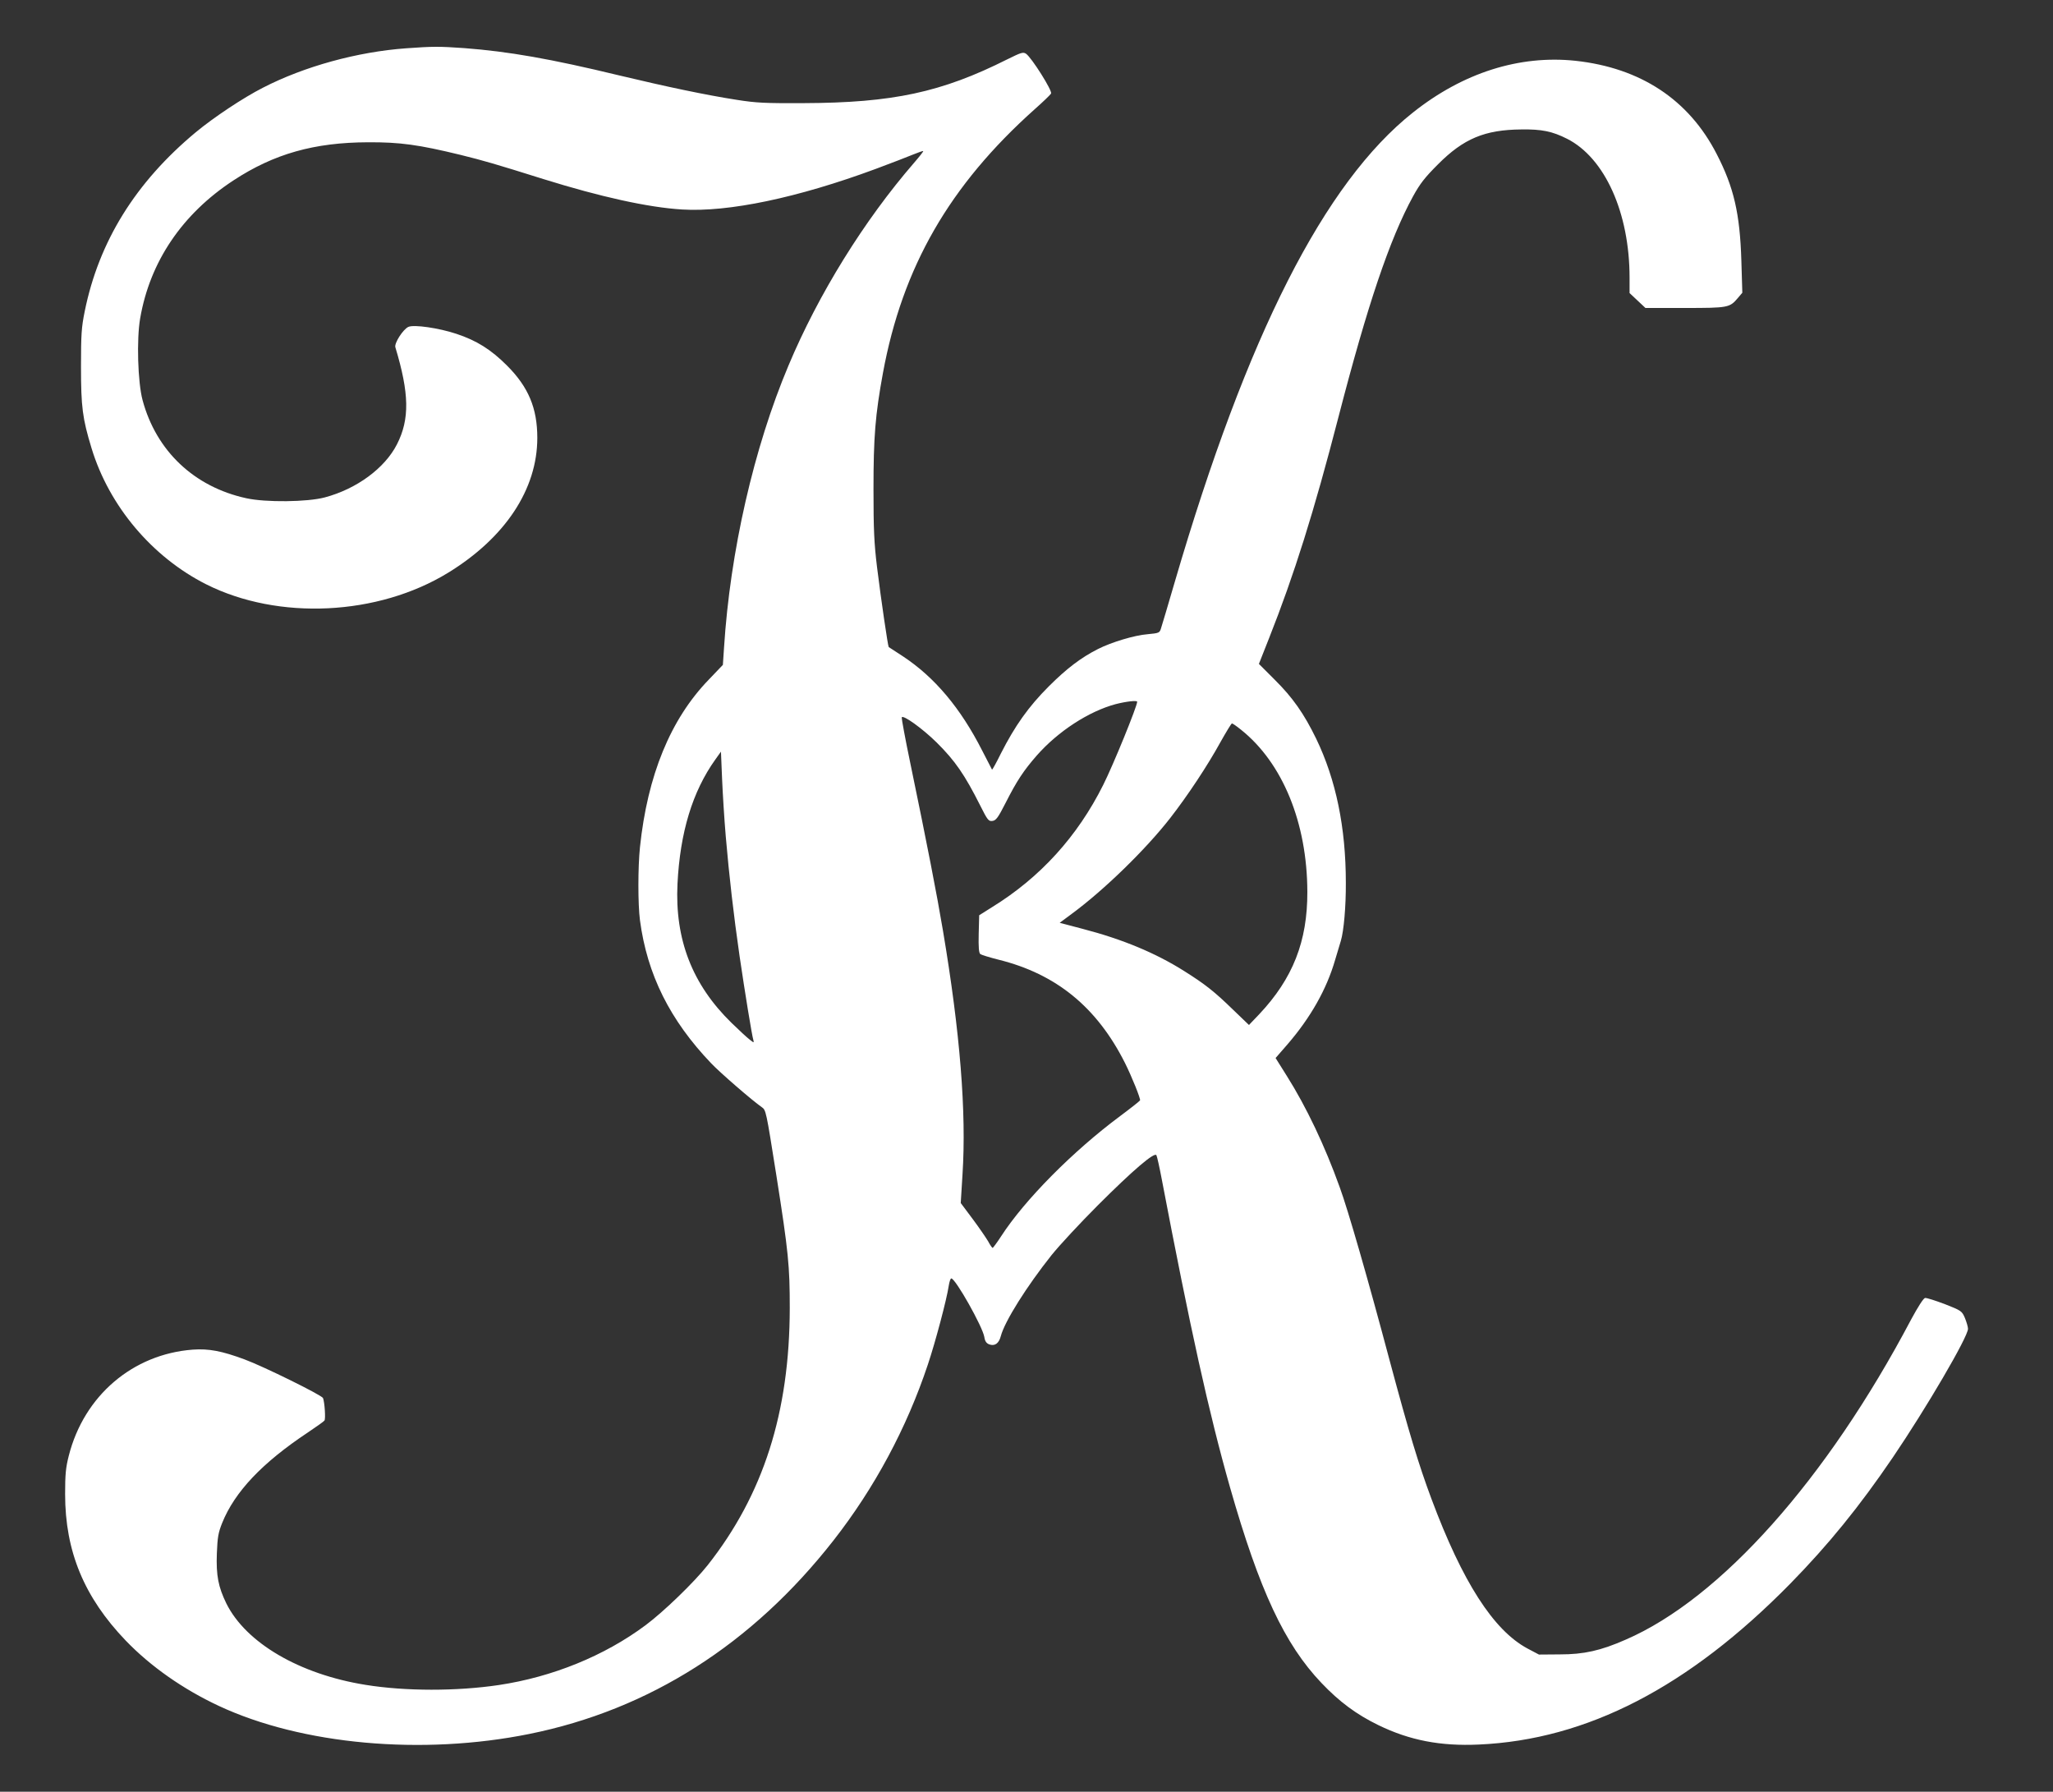 <?xml version="1.0" standalone="no"?>
<!DOCTYPE svg PUBLIC "-//W3C//DTD SVG 20010904//EN"
 "http://www.w3.org/TR/2001/REC-SVG-20010904/DTD/svg10.dtd">
<svg version="1.0" xmlns="http://www.w3.org/2000/svg"
 width="1280pt" height="1117pt" viewBox="0 0 1280 1117"
 preserveAspectRatio="xMidYMid meet">
<rect x="0" y="0" width="1280" height="1117" fill="#333333" stroke="none"/>
<g transform="translate(0,1117) scale(0.1,-0.1)"
fill="#ffffff" stroke="none">
<path d="M2533 10869 c-305 -22 -636 -113 -894 -246 -122 -62 -307 -185 -419
-278 -375 -312 -604 -681 -692 -1117 -20 -98 -23 -143 -23 -343 0 -252 9 -323
66 -510 110 -361 378 -678 715 -848 450 -226 1071 -196 1509 73 355 218 555
520 555 840 0 185 -55 317 -189 451 -100 100 -189 156 -316 198 -108 36 -265
59 -299 43 -33 -15 -89 -102 -81 -127 87 -288 90 -448 10 -605 -76 -149 -251
-278 -450 -331 -108 -29 -369 -32 -490 -5 -325 71 -561 295 -646 611 -30 111
-38 380 -15 511 61 353 262 650 581 859 253 166 504 237 840 238 200 1 315
-15 578 -79 145 -36 211 -55 517 -151 353 -110 650 -176 862 -189 289 -18 722
73 1208 253 96 36 201 76 234 90 32 13 60 23 62 21 2 -2 -24 -35 -57 -73 -311
-359 -596 -818 -783 -1264 -216 -512 -364 -1160 -402 -1761 l-7 -105 -88 -92
c-239 -247 -382 -597 -429 -1045 -13 -125 -13 -355 0 -455 45 -339 187 -623
444 -892 55 -58 257 -233 315 -273 27 -19 27 -20 91 -423 76 -482 84 -567 84
-830 -1 -652 -165 -1163 -512 -1603 -83 -105 -274 -290 -387 -374 -256 -191
-581 -323 -915 -373 -262 -39 -583 -39 -830 1 -413 66 -747 262 -869 508 -50
103 -64 174 -59 311 4 102 9 130 33 190 78 194 249 375 535 565 52 35 99 68
103 74 8 11 1 114 -9 140 -7 18 -370 197 -489 241 -143 53 -223 68 -323 61
-374 -28 -678 -287 -773 -661 -19 -74 -23 -116 -23 -240 0 -357 119 -643 378
-913 156 -162 358 -303 580 -407 518 -242 1268 -310 1936 -175 748 151 1390
559 1897 1207 255 326 456 700 588 1096 47 140 118 408 130 490 4 26 11 47 16
47 26 0 195 -300 206 -365 4 -27 13 -39 30 -46 35 -13 61 5 73 52 25 93 161
309 316 504 49 61 178 200 289 311 220 220 354 334 365 312 4 -7 19 -74 33
-148 177 -928 293 -1455 426 -1923 183 -641 340 -978 570 -1219 111 -117 219
-197 355 -263 195 -95 388 -132 626 -121 674 30 1307 357 1941 1002 238 243
431 480 641 789 207 305 468 750 468 801 0 12 -9 42 -19 67 -19 44 -22 46
-126 87 -59 22 -114 40 -123 38 -10 -2 -45 -57 -86 -133 -527 -999 -1189
-1741 -1780 -1997 -157 -69 -261 -92 -411 -92 l-130 -1 -72 38 c-212 114 -405
415 -598 932 -81 217 -140 413 -260 860 -138 518 -260 941 -312 1083 -93 259
-208 501 -331 696 l-69 110 74 85 c144 167 244 343 297 526 15 50 31 104 36
120 18 60 32 213 31 362 0 345 -62 643 -185 898 -76 156 -146 256 -259 368
l-98 98 64 162 c156 394 279 785 432 1377 181 699 319 1109 465 1376 44 80 74
118 155 199 160 161 292 216 520 218 128 2 194 -12 285 -58 236 -119 390 -462
390 -866 l0 -96 50 -47 49 -46 246 0 c271 0 279 2 330 62 l28 33 -6 200 c-9
294 -47 458 -154 665 -174 339 -475 537 -880 581 -349 37 -701 -74 -1013 -322
-553 -438 -1035 -1387 -1485 -2925 -42 -143 -80 -273 -86 -290 -9 -30 -12 -31
-85 -38 -79 -6 -223 -49 -308 -92 -105 -53 -195 -121 -307 -233 -127 -127
-211 -246 -299 -419 -28 -57 -53 -102 -55 -100 -1 2 -29 55 -61 118 -135 266
-297 458 -494 588 -47 31 -87 57 -89 58 -5 4 -48 297 -73 499 -18 149 -22 233
-22 485 0 326 11 463 59 725 122 661 415 1169 945 1643 52 46 99 91 103 99 10
16 -121 224 -156 248 -18 12 -30 8 -117 -35 -410 -206 -714 -271 -1270 -273
-240 -1 -293 1 -419 21 -192 30 -434 81 -731 152 -430 104 -690 149 -965 170
-155 11 -197 11 -362 -1z m4557 -4074 c0 -28 -149 -394 -212 -519 -160 -320
-392 -576 -692 -761 l-81 -51 -3 -115 c-2 -85 1 -119 10 -127 7 -5 58 -21 114
-35 359 -89 613 -296 788 -644 43 -86 98 -223 94 -233 -2 -4 -57 -48 -123 -97
-295 -219 -597 -524 -743 -750 -26 -40 -50 -72 -53 -73 -3 0 -16 18 -28 41
-13 22 -56 85 -97 140 l-74 99 11 178 c25 388 -15 886 -122 1521 -39 231 -96
525 -204 1046 -31 148 -54 275 -53 282 5 21 131 -70 218 -156 115 -114 175
-201 272 -394 45 -90 52 -98 75 -95 23 3 35 19 83 113 70 138 112 201 194 295
133 151 324 275 491 320 66 17 135 25 135 15z m647 -174 c260 -207 413 -581
414 -1011 1 -308 -90 -540 -300 -763 l-64 -67 -101 97 c-115 112 -174 158
-301 238 -180 114 -388 200 -634 264 l-144 38 74 55 c204 150 463 403 615 598
109 140 234 329 313 473 36 64 68 117 72 117 4 0 29 -17 56 -39z m-3212 -666
c21 -245 49 -489 86 -745 34 -231 77 -495 86 -524 5 -18 3 -18 -23 3 -16 12
-67 59 -113 104 -245 239 -354 520 -337 867 16 320 93 575 236 775 l35 49 7
-169 c4 -94 14 -255 23 -360z"/>
</g>
</svg>
